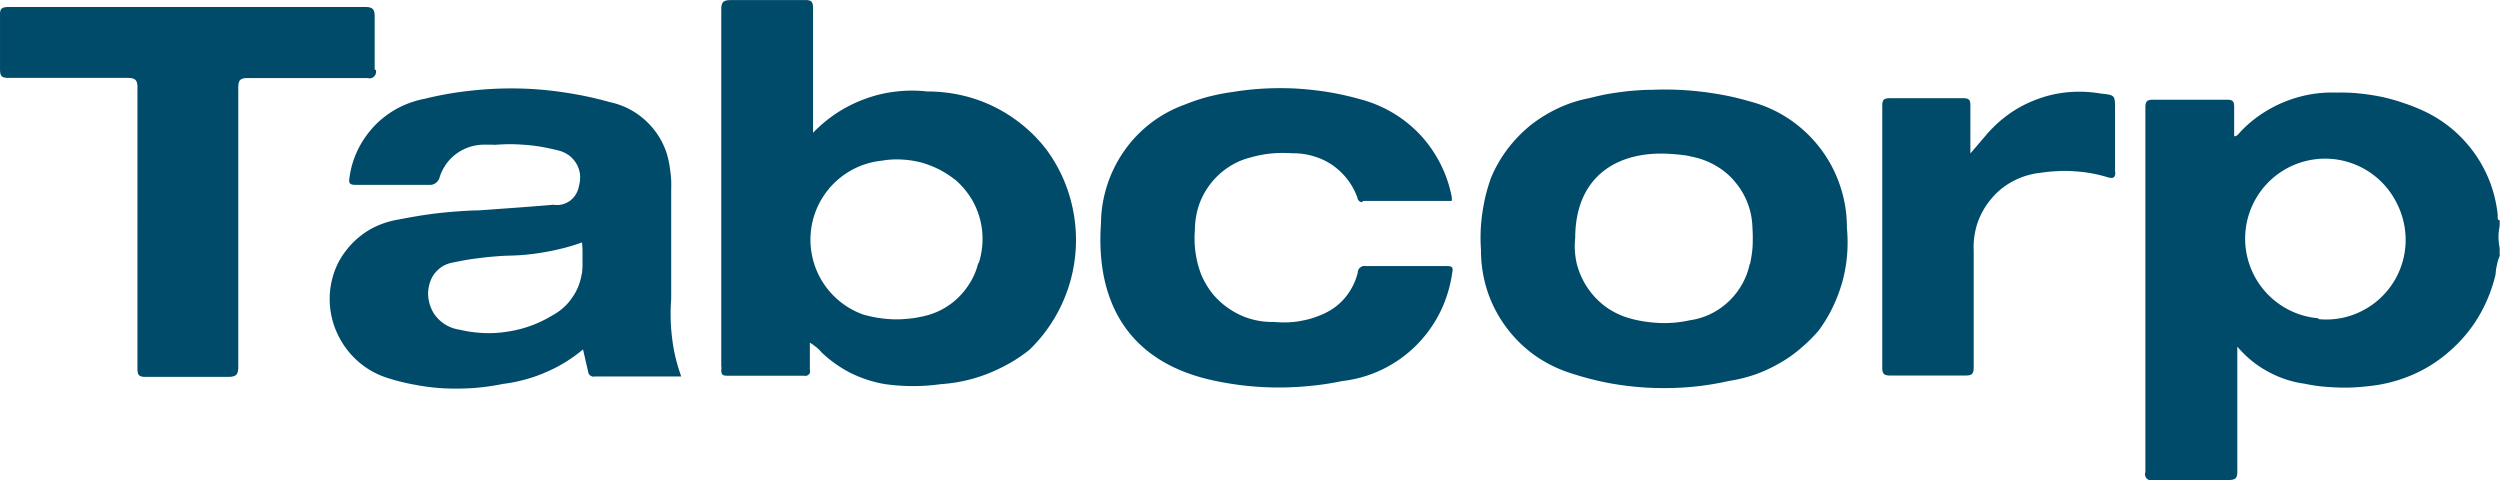 <svg xmlns="http://www.w3.org/2000/svg" width="260.185" height="50" viewBox="0 0 260.185 50">
  <path id="Layer" d="M39.4,7.874a.644.644,0,0,1,0,.361.688.688,0,0,1-.172.31.78.78,0,0,1-.327.189.856.856,0,0,1-.361-.017H26.063c-.809,0-.981.241-.981,1.032v29c0,.895-.275,1.067-1.1,1.067h-8.5c-.774.017-.895-.206-.895-.912V9.8c.034-.929-.258-1.1-1.1-1.1H1.18c-.706,0-.895-.155-.895-.912V2.2c-.034-.74.224-.878.929-.878H38.263c.809,0,1.015.224,1.015,1.015V7.84M62.165,39.777a.43.43,0,0,1-.241,0,.869.869,0,0,1-.207-.1.752.752,0,0,1-.155-.172.726.726,0,0,1-.069-.224l-.533-2.323A15.294,15.294,0,0,1,59.1,38.3a14.974,14.974,0,0,1-2.048,1.05A14.51,14.51,0,0,1,54.9,40.1a15.363,15.363,0,0,1-2.254.447,24.908,24.908,0,0,1-3.063.43,27.624,27.624,0,0,1-3.08.034,22.8,22.8,0,0,1-3.063-.379,22,22,0,0,1-2.994-.757,8.461,8.461,0,0,1-3.029-1.79,8.745,8.745,0,0,1-2.048-2.822,8.516,8.516,0,0,1-.1-6.866A8,8,0,0,1,36.353,26.6a8.312,8.312,0,0,1,1.514-1.5,8.045,8.045,0,0,1,1.824-1.067,9.156,9.156,0,0,1,2.031-.585q1.05-.206,2.1-.379,1.032-.172,2.1-.293,1.05-.12,2.117-.189,1.05-.086,2.117-.1c2.581-.189,5.162-.361,7.709-.585a2.417,2.417,0,0,0,.929-.034,2.528,2.528,0,0,0,.843-.4,2.554,2.554,0,0,0,.6-.688,2.674,2.674,0,0,0,.31-.878,3.283,3.283,0,0,0,.1-1.153,2.969,2.969,0,0,0-.361-1.1,3.16,3.16,0,0,0-.774-.878,3.281,3.281,0,0,0-1.05-.5q-.809-.206-1.635-.361-.843-.155-1.669-.224-.843-.069-1.686-.086-.843,0-1.686.069-.189-.017-.4-.017h-.757q-.189,0-.379.017A4.864,4.864,0,0,0,47.641,16.7a4.557,4.557,0,0,0-.964,1.032,5.011,5.011,0,0,0-.637,1.291.781.781,0,0,1-.155.344.851.851,0,0,1-.258.275,1.16,1.16,0,0,1-.361.172,1.4,1.4,0,0,1-.379.017H37.334c-.671.017-.792-.172-.671-.809a9.425,9.425,0,0,1,.878-2.874,10.065,10.065,0,0,1,1.721-2.461,9.746,9.746,0,0,1,2.375-1.807,9.866,9.866,0,0,1,2.822-1,35.371,35.371,0,0,1,4.784-.843A37.818,37.818,0,0,1,54.077,9.8a36,36,0,0,1,4.835.4,37.157,37.157,0,0,1,4.749,1,8.312,8.312,0,0,1,2,.688,8.151,8.151,0,0,1,1.755,1.2,8.256,8.256,0,0,1,1.377,1.618,8.05,8.05,0,0,1,.895,1.91,9.109,9.109,0,0,1,.224.929q.086.447.138.912a9.063,9.063,0,0,1,.086.946q.017.465,0,.929V31.741a20.165,20.165,0,0,0,.1,4.078,17.218,17.218,0,0,0,.361,2.013,19.867,19.867,0,0,0,.585,1.944ZM60.857,29.023q.034-.4.052-.792v-1.6q-.017-.413-.052-.809-.895.327-1.824.568t-1.876.413q-.946.172-1.91.275-.946.1-1.91.12-.757.017-1.514.086-.757.052-1.514.155-.757.086-1.5.206-.757.138-1.5.293a3.241,3.241,0,0,0-.792.275,3.008,3.008,0,0,0-.671.482,3.245,3.245,0,0,0-.533.654,3.669,3.669,0,0,0-.43,2.375,3.942,3.942,0,0,0,.568,1.514,3.845,3.845,0,0,0,2.667,1.669,13.241,13.241,0,0,0,2.461.344,12.081,12.081,0,0,0,2.5-.138,12.422,12.422,0,0,0,4.646-1.669,6.05,6.05,0,0,0,1.153-.792,5.4,5.4,0,0,0,.929-1.05,5.506,5.506,0,0,0,.671-1.222,6.092,6.092,0,0,0,.361-1.359Zm44.517,9.361a17.71,17.71,0,0,1-2.254,1.084,16.009,16.009,0,0,1-2.392.74,16.331,16.331,0,0,1-2.478.361q-.723.1-1.463.155-.723.052-1.463.052t-1.48-.052q-.74-.052-1.463-.155a12.445,12.445,0,0,1-1.824-.447,13.442,13.442,0,0,1-1.738-.706,12.917,12.917,0,0,1-1.618-.981,12.19,12.19,0,0,1-1.445-1.2,1.977,1.977,0,0,0-.258-.275,3.136,3.136,0,0,0-.293-.258l-.31-.241q-.155-.1-.327-.206v2.839a.641.641,0,0,1,.017.258.518.518,0,0,1-.138.224.47.47,0,0,1-.224.12.492.492,0,0,1-.258,0H75.948c-.465,0-.6-.138-.6-.6a.325.325,0,0,0,.017-.1V38.8a.325.325,0,0,0-.017-.1V1.662C75.346.819,75.518.6,76.4.6h7.64c.706-.017.86.189.86.86V14.413a14.558,14.558,0,0,1,2.512-2.082,14.321,14.321,0,0,1,2.908-1.445,13.479,13.479,0,0,1,3.166-.757,13.854,13.854,0,0,1,3.269-.017,16.281,16.281,0,0,1,3.528.379,15.332,15.332,0,0,1,6.332,3.046,15.085,15.085,0,0,1,2.5,2.53,15.525,15.525,0,0,1,2.53,5.094,15.91,15.91,0,0,1-4.2,15.814,15.636,15.636,0,0,1-2.065,1.411ZM102.139,27.99a8.144,8.144,0,0,0-.809-6.8,8.8,8.8,0,0,0-1.514-1.79,11.442,11.442,0,0,0-1.721-1.136,10.934,10.934,0,0,0-1.927-.757,10.335,10.335,0,0,0-2.048-.31,9.253,9.253,0,0,0-2.065.12,8.267,8.267,0,0,0-1.91,16.02,12.813,12.813,0,0,0,1.463.327,12.948,12.948,0,0,0,1.48.155,10.627,10.627,0,0,0,1.48-.034,10.444,10.444,0,0,0,1.48-.206,7.844,7.844,0,0,0,2.065-.671,7.558,7.558,0,0,0,1.79-1.239,8.01,8.01,0,0,0,1.359-1.686,7,7,0,0,0,.826-2Zm39.939-6.35a.505.505,0,0,1-.189-.034.674.674,0,0,1-.155-.086,1.29,1.29,0,0,1-.12-.138.913.913,0,0,1-.052-.189,6.854,6.854,0,0,0-1.032-1.91,7.186,7.186,0,0,0-1.566-1.5A6.848,6.848,0,0,0,137,16.857a7,7,0,0,0-2.151-.31q-.551-.034-1.119-.034-.551,0-1.1.052a11.065,11.065,0,0,0-1.1.155q-.551.1-1.084.258a7.314,7.314,0,0,0-2.34,1.032A7.807,7.807,0,0,0,125.042,22a8.331,8.331,0,0,0-.4,2.512,10.332,10.332,0,0,0-.034,1.187,10.146,10.146,0,0,0,.1,1.187q.086.585.224,1.153.155.568.361,1.119a8.493,8.493,0,0,0,1.222,2.048,7.833,7.833,0,0,0,1.79,1.583,7.654,7.654,0,0,0,2.151,1,7.9,7.9,0,0,0,2.375.31q.619.052,1.256.052a11.276,11.276,0,0,0,1.239-.1q.619-.1,1.239-.258a11.188,11.188,0,0,0,1.187-.413,7.245,7.245,0,0,0,1.342-.723,6.281,6.281,0,0,0,1.118-1.015,6.171,6.171,0,0,0,.843-1.256,5.941,5.941,0,0,0,.533-1.428.646.646,0,0,1,.069-.293.717.717,0,0,1,.206-.241.63.63,0,0,1,.293-.138.706.706,0,0,1,.31,0h8.311c.637,0,.774.069.637.74a13.508,13.508,0,0,1-1.273,4.1,13.248,13.248,0,0,1-2.53,3.476,13.061,13.061,0,0,1-3.51,2.461,12.918,12.918,0,0,1-4.13,1.187,28.957,28.957,0,0,1-3.442.516,32.035,32.035,0,0,1-3.476.155,32.138,32.138,0,0,1-3.476-.224,31.937,31.937,0,0,1-3.424-.6c-8.724-2.048-11.839-8.415-11.288-16.261a13.377,13.377,0,0,1,2.409-7.52,13.046,13.046,0,0,1,6.264-4.818q.6-.241,1.2-.447.619-.206,1.256-.379.619-.155,1.273-.293.637-.12,1.273-.206a29.386,29.386,0,0,1,3.321-.361,32.4,32.4,0,0,1,3.338,0q1.652.1,3.3.361a31,31,0,0,1,3.252.723,13.4,13.4,0,0,1,3.407,1.394,13.237,13.237,0,0,1,2.891,2.289,13.229,13.229,0,0,1,3.321,6.487v.12a.325.325,0,0,1,.017.1.505.505,0,0,1-.017.12v.1H142.1Zm45.48,15.315a13.2,13.2,0,0,1-2.237,1.531,14.569,14.569,0,0,1-2.478,1.119,15.449,15.449,0,0,1-2.633.637,29.7,29.7,0,0,1-4.13.637,31.832,31.832,0,0,1-4.181.069,31.673,31.673,0,0,1-4.147-.482,32.184,32.184,0,0,1-4.044-1.05,13.6,13.6,0,0,1-3.769-1.893,13.444,13.444,0,0,1-4.887-6.728,13.66,13.66,0,0,1-.637-4.164,18.009,18.009,0,0,1-.034-1.927,18.22,18.22,0,0,1,.172-1.927q.138-.946.361-1.893.241-.929.568-1.841a13.94,13.94,0,0,1,1.7-2.943,14.408,14.408,0,0,1,2.357-2.444,14.719,14.719,0,0,1,2.891-1.79,13.542,13.542,0,0,1,3.218-1.05q.826-.206,1.635-.379.826-.155,1.652-.258.826-.12,1.669-.172.843-.069,1.669-.069,1.291-.052,2.581,0,1.273.052,2.564.206,1.273.155,2.53.4,1.273.258,2.5.619a13.406,13.406,0,0,1,4.044,1.824,13.6,13.6,0,0,1,3.235,3.046,13.3,13.3,0,0,1,2.065,3.906,13.518,13.518,0,0,1,.705,4.371,15.83,15.83,0,0,1,.017,2.857,15.269,15.269,0,0,1-.5,2.788A16.674,16.674,0,0,1,191,32.619a15.244,15.244,0,0,1-1.48,2.426,17.144,17.144,0,0,1-1.962,1.91Zm-5.145-8.879q.1-.465.172-.929t.1-.929q.017-.465.017-.946,0-.465-.034-.929A7.62,7.62,0,0,0,181,19.7a7.223,7.223,0,0,0-1.858-1.686,7.978,7.978,0,0,0-2.289-1q-.258-.069-.533-.12-.275-.069-.551-.12l-.551-.069q-.275-.034-.551-.052c-5.971-.585-10.445,2.254-10.445,8.707a8.033,8.033,0,0,0,.172,2.719,8.052,8.052,0,0,0,2.994,4.44,8.05,8.05,0,0,0,2.444,1.187,12.308,12.308,0,0,0,1.566.344,14.228,14.228,0,0,0,1.583.155,12.158,12.158,0,0,0,1.583-.034,12,12,0,0,0,1.566-.241,7.348,7.348,0,0,0,2.168-.654,7.538,7.538,0,0,0,3.269-3.063,7.184,7.184,0,0,0,.809-2.117Zm38.029-9.654c0,.619-.155.809-.809.619a14.73,14.73,0,0,0-1.7-.413,15.243,15.243,0,0,0-1.755-.206,12.8,12.8,0,0,0-1.755-.017,15.147,15.147,0,0,0-1.755.172,7.765,7.765,0,0,0-2.822.843,7.35,7.35,0,0,0-2.289,1.824,7.856,7.856,0,0,0-1.463,2.547,8.027,8.027,0,0,0-.4,2.925V38.8c0,.74-.206.878-.895.878h-7.744c-.619,0-.878-.1-.878-.809V11.608c0-.619.155-.792.792-.792h7.64c.619,0,.74.189.74.774v4.973l1.738-2.031a13.385,13.385,0,0,1,2.443-2.185,12.638,12.638,0,0,1,2.925-1.48,12.091,12.091,0,0,1,3.2-.688,13.135,13.135,0,0,1,3.287.155c1.463.155,1.463.155,1.463,1.686v6.573Zm40.025,8.742q-.1.241-.189.482-.069.241-.12.5a4.291,4.291,0,0,0-.1.5q-.034.258-.052.516a15.576,15.576,0,0,1-1.738,4.336,14.69,14.69,0,0,1-2.994,3.6,14.35,14.35,0,0,1-3.941,2.512,15.265,15.265,0,0,1-4.526,1.17q-.843.1-1.686.138t-1.686,0q-.843-.034-1.669-.12-.843-.1-1.669-.275a10.561,10.561,0,0,1-1.979-.465,11.191,11.191,0,0,1-1.858-.826,10.341,10.341,0,0,1-1.686-1.136,11.34,11.34,0,0,1-1.445-1.428V49.62c0,.706-.138.929-.912.929h-7.83a.639.639,0,0,1-.361.034.792.792,0,0,1-.31-.172.688.688,0,0,1-.172-.31.524.524,0,0,1,.017-.361V11.763c0-.671.224-.792.826-.792h7.64c.6,0,.774.138.774.74v3.063a.64.64,0,0,0,.155-.017.388.388,0,0,0,.138-.069,1.035,1.035,0,0,0,.224-.224,12.054,12.054,0,0,1,2.117-1.858,13.411,13.411,0,0,1,5.18-2.168,12.687,12.687,0,0,1,2.8-.206,18.453,18.453,0,0,1,2.392.086q1.187.12,2.375.361a20.27,20.27,0,0,1,2.306.654,19.511,19.511,0,0,1,2.22.895,13.569,13.569,0,0,1,2.856,1.858,13.8,13.8,0,0,1,2.289,2.512,13.425,13.425,0,0,1,1.6,3.029,13.576,13.576,0,0,1,.774,3.3c.034.206-.1.585.206.585V24.1q-.052.275-.086.568a5,5,0,0,0,0,1.17q.034.293.086.585v.74Zm-18.894,6.642a8.16,8.16,0,0,0,4.371-.774,8.288,8.288,0,0,0,4.7-7.176,8.458,8.458,0,0,0-1.032-4.336,8.321,8.321,0,1,0-8.036,12.2Z" transform="translate(-0.283 -0.594)" fill="#004a6a" fill-rule="evenodd"/>
</svg>
